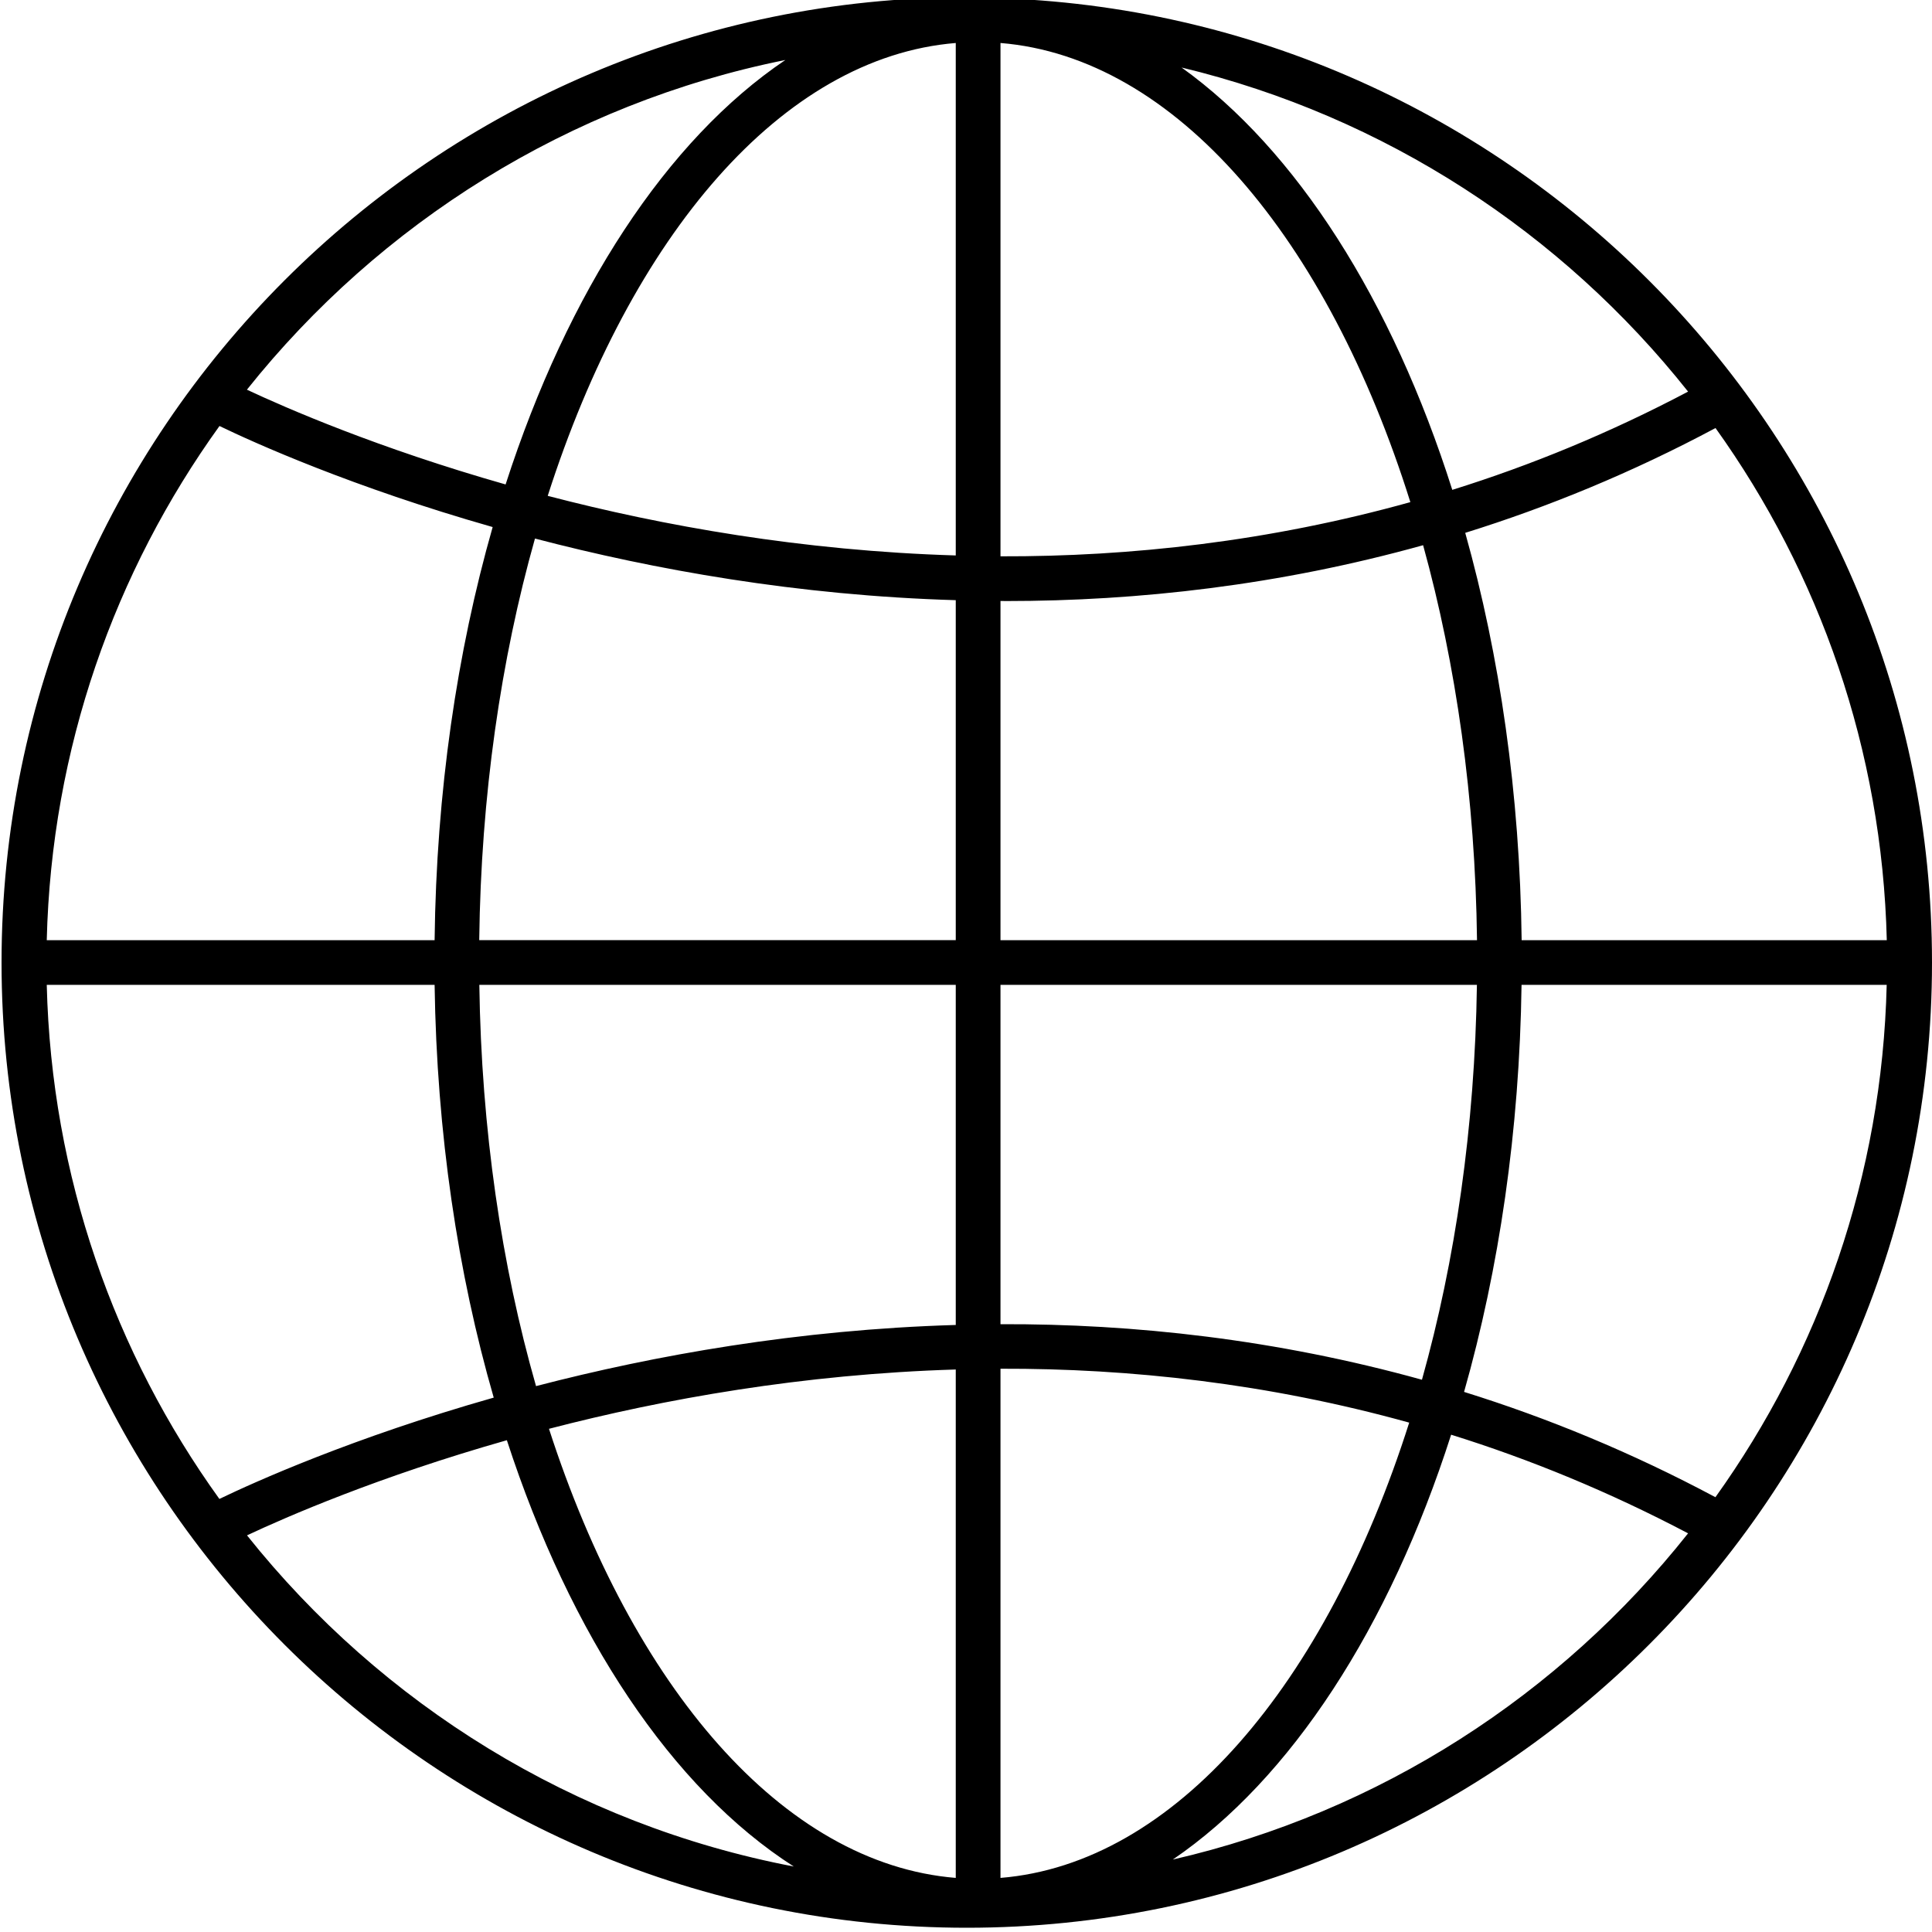 <?xml version="1.0" encoding="utf-8"?>
<!-- Generator: Adobe Illustrator 24.2.3, SVG Export Plug-In . SVG Version: 6.00 Build 0)  -->
<svg version="1.1" id="Layer_1" xmlns="http://www.w3.org/2000/svg" xmlns:xlink="http://www.w3.org/1999/xlink" x="0px" y="0px"
	 viewBox="0 0 200 200" style="enable-background:new 0 0 200 200;" xml:space="preserve">
<path d="M102.77-0.21c-0.51-0.02-1.01-0.07-1.52-0.07c-0.14,0-0.28,0.02-0.42,0.02c-0.25,0-0.5-0.02-0.75-0.02
	c-55.1,0-99.92,44.82-99.92,99.92c0,55.1,44.83,99.92,99.92,99.92S200,154.74,200,99.64C200,45.45,156.63,1.22,102.77-0.21z
	 M177.58,154.99c-8.67-4.63-17.38-8.21-26.02-10.9c3.62-12.74,5.74-27.02,5.95-42.14h37.8C194.84,121.7,188.34,139.96,177.58,154.99
	z M4.84,101.95h40.15c0.22,15.35,2.4,29.85,6.12,42.73c-14.6,4.15-24.79,8.75-28.4,10.49C11.87,140.11,5.32,121.78,4.84,101.95z
	 M22.72,44.1C26.34,45.85,36.5,50.43,51,54.56c-3.69,12.91-5.83,27.41-6.01,42.77H4.84C5.32,77.5,11.87,59.17,22.72,44.1z
	 M103.57,57.59V4.45C121.7,5.93,137.43,24.69,146,51.98C131.36,56.06,117,57.63,103.57,57.59z M147.32,56.44
	c3.41,12.33,5.4,26.2,5.58,40.89h-49.33V62.21c0.19,0,0.38,0.01,0.57,0.01C117.82,62.22,132.42,60.59,147.32,56.44z M98.94,57.5
	c-15.88-0.48-30.33-3.06-42.24-6.17C65.33,24.4,80.95,5.92,98.94,4.45V57.5z M98.94,62.13v35.19H49.61
	c0.18-14.96,2.24-29.07,5.77-41.57C67.65,58.96,82.55,61.65,98.94,62.13z M49.62,101.95h49.32v35.21
	c-16.34,0.48-31.2,3.14-43.45,6.33C51.92,131.02,49.83,116.91,49.62,101.95z M98.94,141.77v52.63
	c-17.91-1.46-33.47-19.76-42.11-46.49C68.71,144.82,83.11,142.25,98.94,141.77z M103.57,141.69c13.4-0.04,27.71,1.52,42.31,5.58
	c-8.61,27.08-24.27,45.66-42.31,47.13V141.69z M103.57,137.08v-35.13h49.32c-0.21,14.7-2.24,28.57-5.69,40.88
	C132.14,138.65,117.38,137.03,103.57,137.08z M157.52,97.33c-0.18-15.12-2.26-29.42-5.84-42.17c8.6-2.68,17.28-6.24,25.91-10.85
	c10.76,15.03,17.25,33.29,17.73,53.02H157.52z M174.75,40.54c-8.13,4.29-16.3,7.64-24.41,10.17c-6.24-19.65-16.12-35.18-28.02-43.72
	C143.37,12.05,161.71,24.1,174.75,40.54z M81.3,6.21c-12.28,8.28-22.51,23.95-28.96,43.94c-13.21-3.76-22.73-7.91-26.78-9.81
	C39.31,23.1,58.89,10.71,81.3,6.21z M25.57,158.94c4.06-1.91,13.63-6.08,26.9-9.85c6.6,20.27,17.11,36.07,29.7,44.13
	C59.4,188.87,39.49,176.4,25.57,158.94z M121.41,192.5c12.23-8.34,22.41-24.01,28.81-43.98c8.15,2.54,16.36,5.91,24.53,10.21
	C161.52,175.42,142.84,187.58,121.41,192.5z"/>
</svg>

